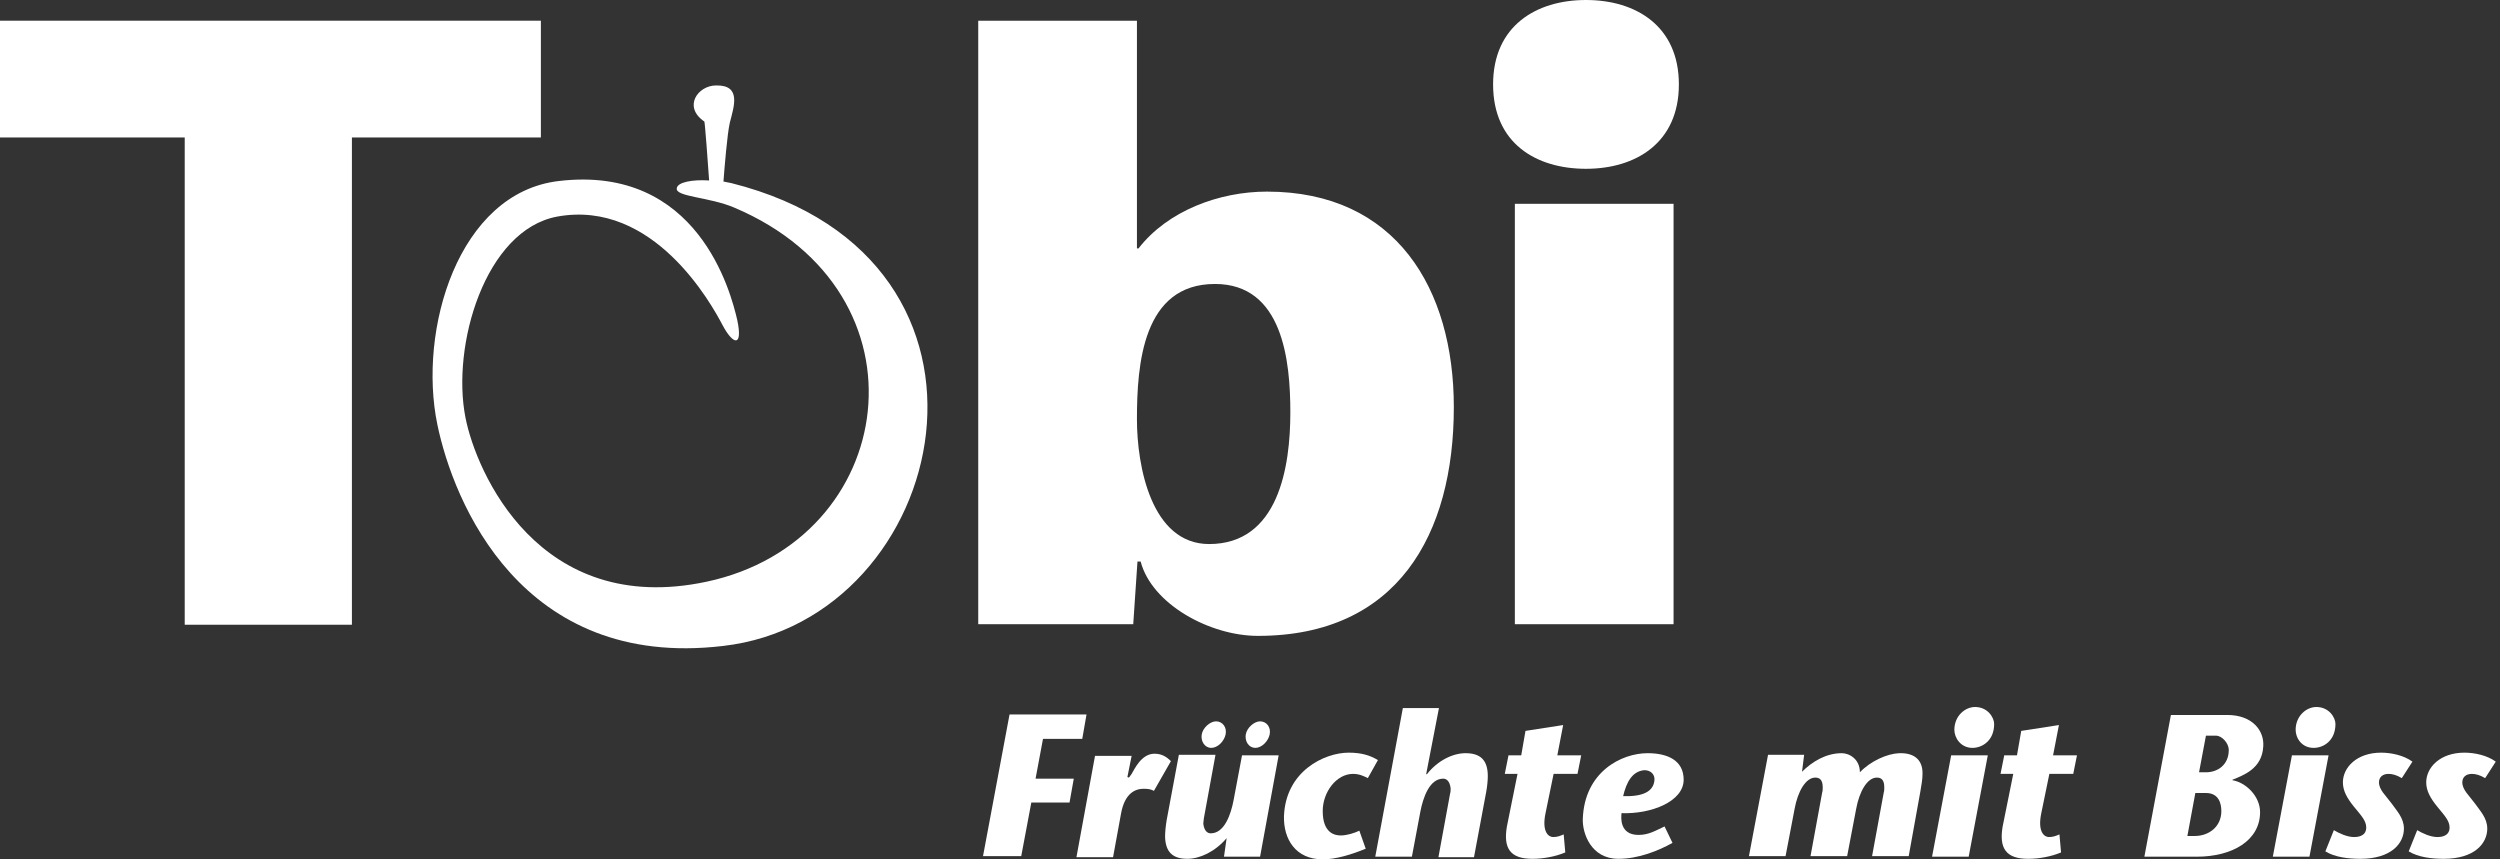 <?xml version="1.0" encoding="UTF-8"?>
<svg width="160px" height="55px" viewBox="0 0 160 55" version="1.1" xmlns="http://www.w3.org/2000/svg" xmlns:xlink="http://www.w3.org/1999/xlink">
    <rect x="0" y="0" width="160" height="55" fill="#333333" stroke="none"/>
    <!-- Generator: Sketch 43.1 (39012) - http://www.bohemiancoding.com/sketch -->
    <title>Tobi mit Biss_negativ</title>
    <desc>Created with Sketch.</desc>
    <defs></defs>
    <g id="Page-1" stroke="none" stroke-width="1" fill="none" fill-rule="evenodd">
        <g id="Tobi-mit-Biss_negativ" fill-rule="nonzero" fill="#FFFFFF">
            <g id="Group">
                <g id="Shape">
                    <g>
                        <path d="M101.503,0 C98.31,0 95.558,1.665 95.558,5.401 C95.558,9.172 98.31,10.803 101.503,10.803 C104.696,10.803 107.448,9.138 107.448,5.401 C107.448,1.665 104.696,0 101.503,0 Z"></path>
                        <g transform="translate(0, 1.019)">
                            <polygon points="11.822 7.779 0 7.779 0 0.306 34.616 0.306 34.616 7.779 22.522 7.779 22.522 38.964 11.822 38.964"></polygon>
                            <path d="M77.758,17.155 C82.106,17.155 82.582,22.081 82.582,25.376 C82.582,28.841 81.834,33.8 77.384,33.8 C73.682,33.8 72.764,28.807 72.764,25.817 C72.764,22.285 73.138,17.155 77.758,17.155 Z M62.641,38.93 L72.527,38.93 L72.798,34.921 L73.002,34.921 C73.715,37.639 77.418,39.677 80.51,39.677 C89.41,39.677 93.045,33.223 93.045,25.036 C93.045,17.461 89.342,11.244 81.087,11.244 C78.03,11.244 74.735,12.467 72.866,14.879 L72.764,14.879 L72.764,0.306 L62.607,0.306 L62.607,38.93 L62.641,38.93 Z"></path>
                            <polygon points="96.951 38.93 96.951 12.025 107.108 12.025 107.108 38.93"></polygon>
                        </g>
                    </g>
                    <path d="M46.811,11.72 C46.641,11.686 46.471,11.652 46.301,11.618 C46.369,10.735 46.539,8.594 46.709,7.847 C46.981,6.794 47.456,5.435 45.826,5.469 C44.671,5.469 43.686,6.828 45.079,7.779 C45.113,7.813 45.316,10.531 45.384,11.55 C44.331,11.482 43.346,11.652 43.312,12.059 C43.244,12.603 45.384,12.603 46.981,13.282 C59.856,18.718 57.512,34.616 45.214,37.231 C34.48,39.507 30.471,30.2 29.792,26.735 C28.875,22.115 31.049,14.709 35.669,13.86 C41.851,12.739 45.554,19.499 46.234,20.79 C46.913,22.081 47.558,22.251 47.185,20.484 C46.777,18.718 44.671,10.531 35.771,11.584 C29.316,12.331 26.735,21.13 27.992,27.176 C29.011,32.102 33.359,42.87 46.268,41.342 C60.875,39.677 66.14,16.577 46.811,11.72 Z"></path>
                </g>
                <polygon id="Shape" points="69.265 47.287 66.752 47.287 66.276 49.834 68.722 49.834 68.45 51.363 66.004 51.363 65.359 54.794 62.913 54.794 64.611 45.724 69.537 45.724"></polygon>
                <path d="M72.153,49.732 L72.255,49.766 L72.425,49.529 C72.594,49.257 73.036,48.238 73.885,48.238 C74.361,48.238 74.667,48.442 74.938,48.713 L73.851,50.616 C73.715,50.548 73.58,50.48 73.206,50.48 C72.662,50.48 71.983,50.752 71.745,52.076 L71.236,54.862 L68.892,54.862 L70.081,48.374 L72.425,48.374 L72.153,49.732 Z" id="Shape"></path>
                <path d="M76.909,47.015 C76.977,46.573 77.452,46.166 77.826,46.166 C78.234,46.166 78.539,46.539 78.437,47.015 C78.335,47.456 77.928,47.864 77.52,47.864 C77.113,47.864 76.841,47.456 76.909,47.015 Z M79.728,47.015 C79.796,46.573 80.272,46.166 80.645,46.166 C81.053,46.166 81.359,46.539 81.257,47.015 C81.155,47.456 80.747,47.864 80.34,47.864 C79.932,47.864 79.66,47.456 79.728,47.015 Z M78.505,53.639 L78.505,53.639 C77.758,54.522 76.773,54.964 75.992,54.964 C75.04,54.964 74.599,54.522 74.565,53.571 C74.565,53.265 74.599,52.892 74.667,52.484 L75.448,48.306 L77.792,48.306 L77.045,52.382 C77.045,52.484 77.011,52.586 77.011,52.722 C77.079,53.265 77.35,53.333 77.486,53.333 C78.369,53.333 78.777,52.11 78.947,51.227 L79.49,48.34 L81.834,48.34 L80.645,54.828 L78.335,54.828 L78.505,53.639 Z" id="Shape"></path>
                <path d="M87.406,54.318 C86.488,54.692 85.503,54.998 84.654,54.998 C82.921,54.998 82.14,53.707 82.174,52.246 C82.276,49.359 84.756,48.17 86.318,48.17 C87.134,48.17 87.677,48.34 88.187,48.645 L87.541,49.8 C87.27,49.665 86.998,49.529 86.59,49.529 C85.537,49.529 84.654,50.684 84.654,51.907 C84.654,53.333 85.435,53.469 85.809,53.469 C86.217,53.469 86.726,53.299 86.998,53.163 L87.406,54.318 Z" id="Shape"></path>
                <path d="M90.361,54.828 L88.017,54.828 L89.783,45.316 L92.093,45.316 L91.278,49.529 L91.312,49.563 C92.025,48.645 93.011,48.204 93.792,48.204 C94.709,48.204 95.219,48.611 95.219,49.665 C95.219,49.936 95.185,50.31 95.117,50.684 L94.335,54.862 L92.059,54.862 L92.807,50.786 C92.841,50.684 92.841,50.582 92.841,50.446 C92.773,49.902 92.501,49.834 92.365,49.834 C91.482,49.834 91.074,51.057 90.904,51.941 L90.361,54.828 Z" id="Shape"></path>
                <path d="M100.178,54.556 C99.533,54.828 98.752,54.964 98.072,54.964 C96.645,54.964 96.204,54.285 96.442,52.892 L97.121,49.529 L96.306,49.529 L96.544,48.34 L97.359,48.34 L97.631,46.777 L100.042,46.403 L99.669,48.34 L101.197,48.34 L100.96,49.529 L99.431,49.529 L98.921,52.008 C98.65,53.265 99.125,53.571 99.397,53.571 C99.669,53.571 99.839,53.503 100.076,53.401 L100.178,54.556 Z" id="Shape"></path>
                <path d="M105.24,49.291 C105.648,49.291 105.919,49.563 105.885,49.936 C105.817,50.65 105.172,50.989 103.881,50.955 C104.085,50.072 104.459,49.359 105.24,49.291 Z M106.531,52.892 C105.953,53.163 105.512,53.435 104.866,53.435 C103.643,53.435 103.745,52.314 103.779,52.042 C105.682,52.11 107.754,51.295 107.754,49.902 C107.754,48.645 106.701,48.204 105.444,48.204 C103.779,48.204 101.401,49.393 101.299,52.416 C101.265,53.299 101.809,54.964 103.575,54.964 C104.866,54.964 106.123,54.454 107.04,53.945 L106.531,52.892 Z" id="Shape"></path>
                <path d="M115.329,49.393 L115.329,49.393 C115.941,48.781 116.824,48.204 117.877,48.204 C118.352,48.204 119.032,48.577 119.032,49.427 C119.711,48.713 120.764,48.238 121.546,48.204 C122.599,48.17 123.074,48.713 123.04,49.563 C123.04,49.868 122.972,50.242 122.904,50.65 L122.157,54.794 L119.813,54.794 L120.561,50.718 C120.594,50.616 120.594,50.514 120.594,50.378 C120.594,49.868 120.357,49.766 120.119,49.766 C119.507,49.766 118.998,50.65 118.794,51.771 L118.217,54.794 L115.873,54.794 L116.62,50.718 C116.654,50.616 116.654,50.514 116.654,50.378 C116.654,49.868 116.416,49.766 116.178,49.766 C115.567,49.766 115.057,50.65 114.854,51.771 L114.276,54.794 L111.932,54.794 L113.155,48.306 L115.465,48.306 L115.329,49.393 Z" id="Shape"></path>
                <path d="M127.219,48.34 L125.996,54.828 L123.652,54.828 L124.875,48.34 L127.219,48.34 Z M125.079,46.709 C125.079,45.826 125.758,45.248 126.403,45.248 C127.219,45.248 127.626,45.928 127.626,46.335 C127.626,47.389 126.879,47.864 126.234,47.864 C125.486,47.864 125.079,47.219 125.079,46.709 Z" id="Shape"></path>
                <path d="M131.907,54.556 C131.261,54.828 130.48,54.964 129.8,54.964 C128.374,54.964 127.932,54.285 128.17,52.892 L128.849,49.529 L128.034,49.529 L128.272,48.34 L129.087,48.34 L129.359,46.777 L131.771,46.403 L131.397,48.34 L132.926,48.34 L132.688,49.529 L131.159,49.529 L130.65,52.008 C130.378,53.265 130.854,53.571 131.125,53.571 C131.397,53.571 131.567,53.503 131.805,53.401 L131.907,54.556 Z" id="Shape"></path>
                <path d="M140.501,50.752 L141.18,50.752 C142.03,50.752 142.166,51.465 142.166,51.907 C142.166,52.926 141.35,53.503 140.467,53.503 L139.992,53.503 L140.501,50.752 Z M140.603,54.828 C142.845,54.828 144.645,53.809 144.645,51.975 C144.645,50.955 143.728,50.072 142.879,49.936 L142.879,49.902 C143.524,49.631 144.781,49.223 144.849,47.762 C144.917,46.777 144.17,45.758 142.539,45.758 L138.938,45.758 L137.24,54.828 L140.603,54.828 L140.603,54.828 Z M141.18,47.083 L141.826,47.083 C142.2,47.083 142.641,47.558 142.641,48 C142.641,48.951 141.928,49.427 141.18,49.427 L140.739,49.427 L141.18,47.083 Z" id="Shape"></path>
                <path d="M149.028,48.34 L147.805,54.828 L145.461,54.828 L146.684,48.34 L149.028,48.34 Z M146.921,46.709 C146.921,45.826 147.601,45.248 148.246,45.248 C149.062,45.248 149.469,45.928 149.469,46.335 C149.469,47.389 148.722,47.864 148.076,47.864 C147.295,47.864 146.921,47.219 146.921,46.709 Z" id="Shape"></path>
                <path d="M153.715,49.8 C153.376,49.597 153.104,49.529 152.866,49.529 C152.493,49.529 152.255,49.732 152.255,50.072 C152.255,50.548 152.696,50.921 153.07,51.431 C153.376,51.873 153.851,52.348 153.851,53.028 C153.851,53.979 153.036,54.964 151.066,54.964 C150.285,54.964 149.435,54.862 148.824,54.488 L149.367,53.13 C149.707,53.333 150.217,53.571 150.658,53.571 C150.794,53.571 151.439,53.571 151.439,52.96 C151.439,52.518 151.1,52.178 150.658,51.635 C150.217,51.091 149.945,50.616 149.945,50.072 C149.945,49.121 150.828,48.17 152.391,48.17 C153.036,48.17 153.851,48.34 154.395,48.747 L153.715,49.8 Z" id="Shape"></path>
                <path d="M159.049,49.8 C158.709,49.597 158.437,49.529 158.2,49.529 C157.826,49.529 157.588,49.732 157.588,50.072 C157.588,50.548 158.03,50.921 158.403,51.431 C158.709,51.873 159.185,52.348 159.185,53.028 C159.185,53.979 158.369,54.964 156.399,54.964 C155.618,54.964 154.769,54.862 154.157,54.488 L154.701,53.13 C155.04,53.333 155.55,53.571 155.992,53.571 C156.127,53.571 156.773,53.571 156.773,52.96 C156.773,52.518 156.433,52.178 155.992,51.635 C155.55,51.091 155.278,50.616 155.278,50.072 C155.278,49.121 156.161,48.17 157.724,48.17 C158.369,48.17 159.185,48.34 159.728,48.747 L159.049,49.8 Z" id="Shape"></path>
            </g>
        </g>
    </g>
</svg>